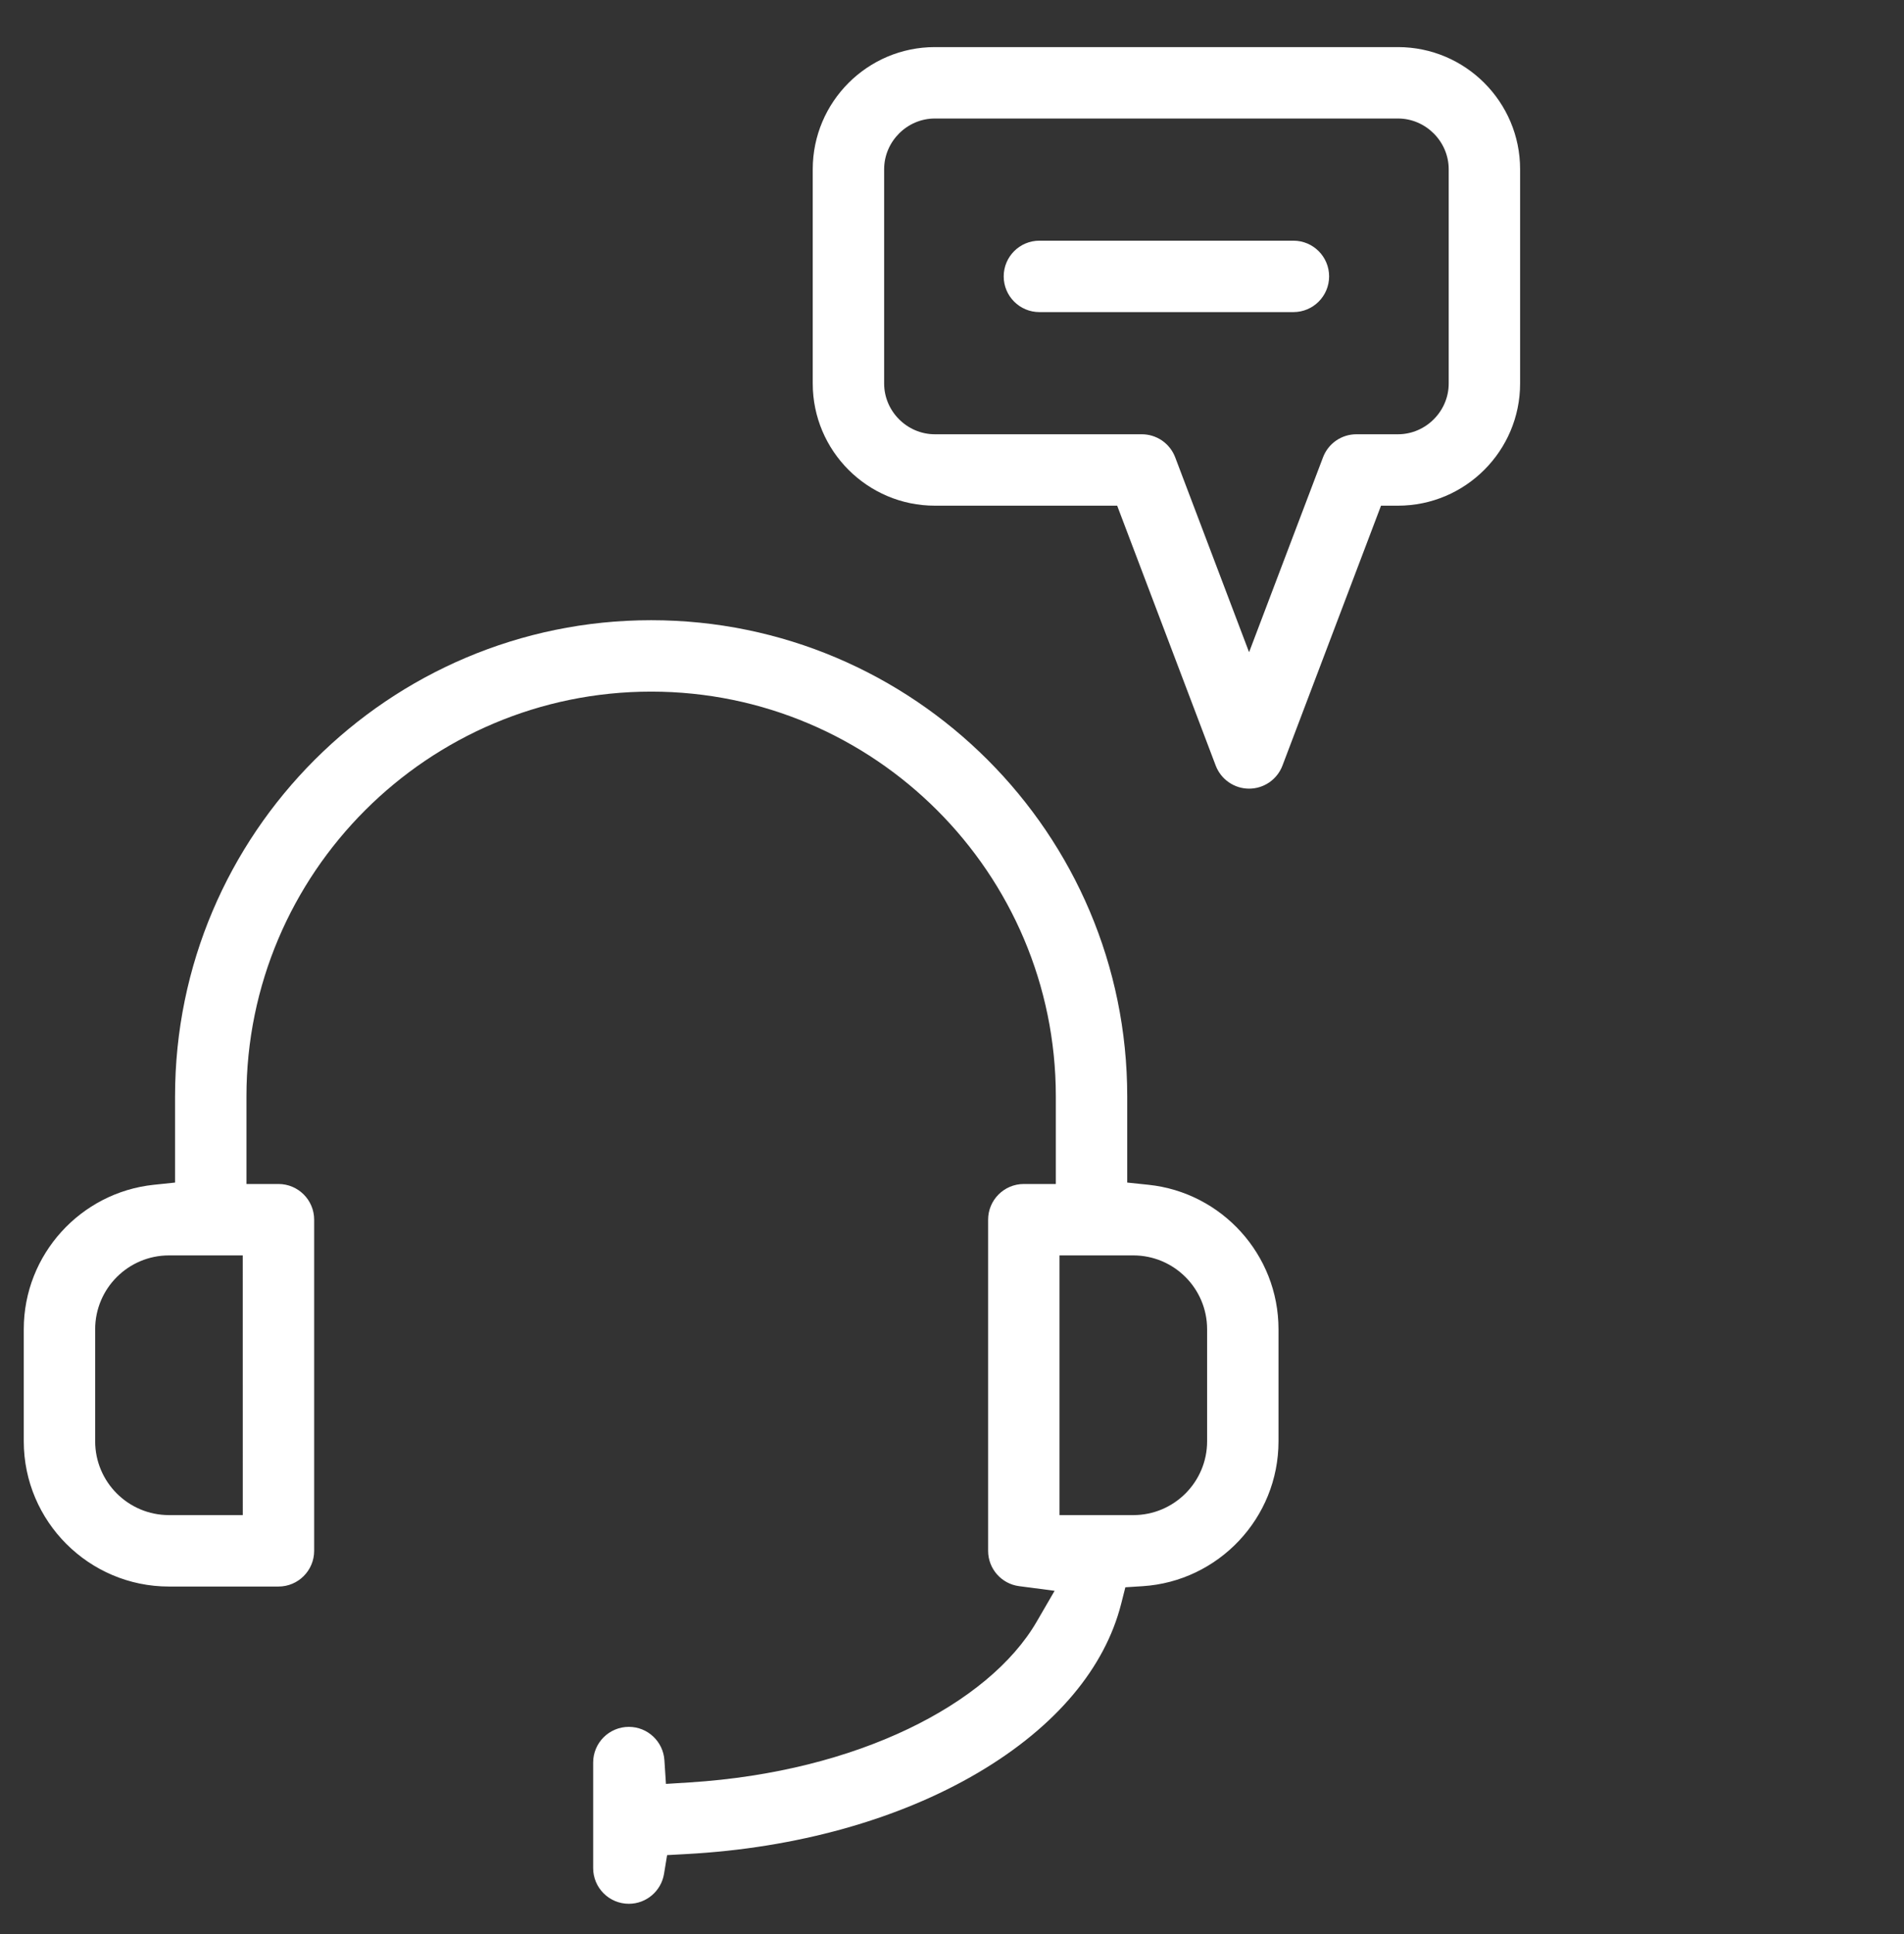 <svg width="64" height="65" viewBox="0 0 64 65" fill="none" xmlns="http://www.w3.org/2000/svg">
<rect x="0" y="0" width="64" height="65" fill="#333333" stroke="none"/>
<path d="M43.476 10.489C44.139 10.489 44.676 9.952 44.676 9.289C44.676 8.626 44.139 8.089 43.476 8.089H34.938C34.275 8.089 33.738 8.626 33.738 9.289C33.738 9.952 34.275 10.489 34.938 10.489H43.476Z" fill="white"/>
<path fill-rule="evenodd" clip-rule="evenodd" d="M31.423 16.995H37.552L40.864 25.73C40.951 25.958 41.104 26.154 41.305 26.292C41.505 26.431 41.743 26.505 41.986 26.505C42.23 26.505 42.468 26.431 42.668 26.292C42.868 26.154 43.022 25.957 43.108 25.73L46.421 16.995H46.991C49.254 16.995 51.096 15.153 51.096 12.89V5.688C51.096 3.425 49.254 1.583 46.991 1.583H31.423C29.161 1.583 27.319 3.425 27.319 5.688V12.89C27.319 15.153 29.161 16.995 31.423 16.995ZM46.991 14.595C47.923 14.595 48.696 13.823 48.696 12.89L48.696 5.688C48.696 4.755 47.923 3.983 46.991 3.983H31.423C30.491 3.983 29.719 4.755 29.719 5.688V12.89C29.719 13.823 30.491 14.595 31.423 14.595H38.38C38.623 14.595 38.861 14.669 39.062 14.807C39.262 14.946 39.416 15.142 39.502 15.369L41.986 21.92L44.471 15.37C44.557 15.142 44.711 14.946 44.911 14.807C45.111 14.669 45.349 14.595 45.593 14.595H46.991Z" fill="white"/>
<path fill-rule="evenodd" clip-rule="evenodd" d="M21.887 20.844C30.71 20.844 37.89 28.023 37.89 36.847V39.744L38.607 39.819C41.058 40.076 42.975 42.156 42.975 44.673V48.44C42.975 51.024 40.953 53.147 38.408 53.309L37.827 53.346L37.684 53.91C37.145 56.023 35.535 58.011 32.874 59.579C30.207 61.15 26.77 62.113 23.066 62.312L22.424 62.347L22.32 62.98C22.225 63.55 21.731 63.983 21.138 63.983C20.475 63.983 19.938 63.446 19.938 62.783V59.237C19.938 58.574 20.475 58.037 21.138 58.037C21.772 58.037 22.292 58.531 22.333 59.157L22.385 59.954L23.182 59.904C26.03 59.724 28.535 59.059 30.526 58.107C32.504 57.161 34.032 55.904 34.846 54.503L35.449 53.464L34.257 53.308C33.667 53.232 33.214 52.728 33.214 52.12V40.992C33.214 40.33 33.751 39.792 34.414 39.792H35.49V36.847C35.49 29.345 29.388 23.244 21.887 23.244C14.386 23.244 8.284 29.345 8.284 36.847V39.792H9.36C10.023 39.792 10.56 40.33 10.56 40.992V52.12C10.56 52.783 10.023 53.321 9.36 53.321H5.68C2.989 53.321 0.799 51.13 0.799 48.44V44.673C0.799 42.156 2.717 40.076 5.168 39.819L5.884 39.744V36.847C5.884 28.023 13.064 20.844 21.887 20.844ZM5.68 50.92C4.311 50.92 3.199 49.808 3.199 48.44V44.673C3.199 43.304 4.311 42.192 5.68 42.192H8.16L8.161 50.92H5.68ZM38.095 42.192C39.463 42.192 40.575 43.304 40.575 44.673V48.44C40.575 49.808 39.463 50.92 38.095 50.92H35.614V42.192H38.095Z" fill="white"/>
</svg>
